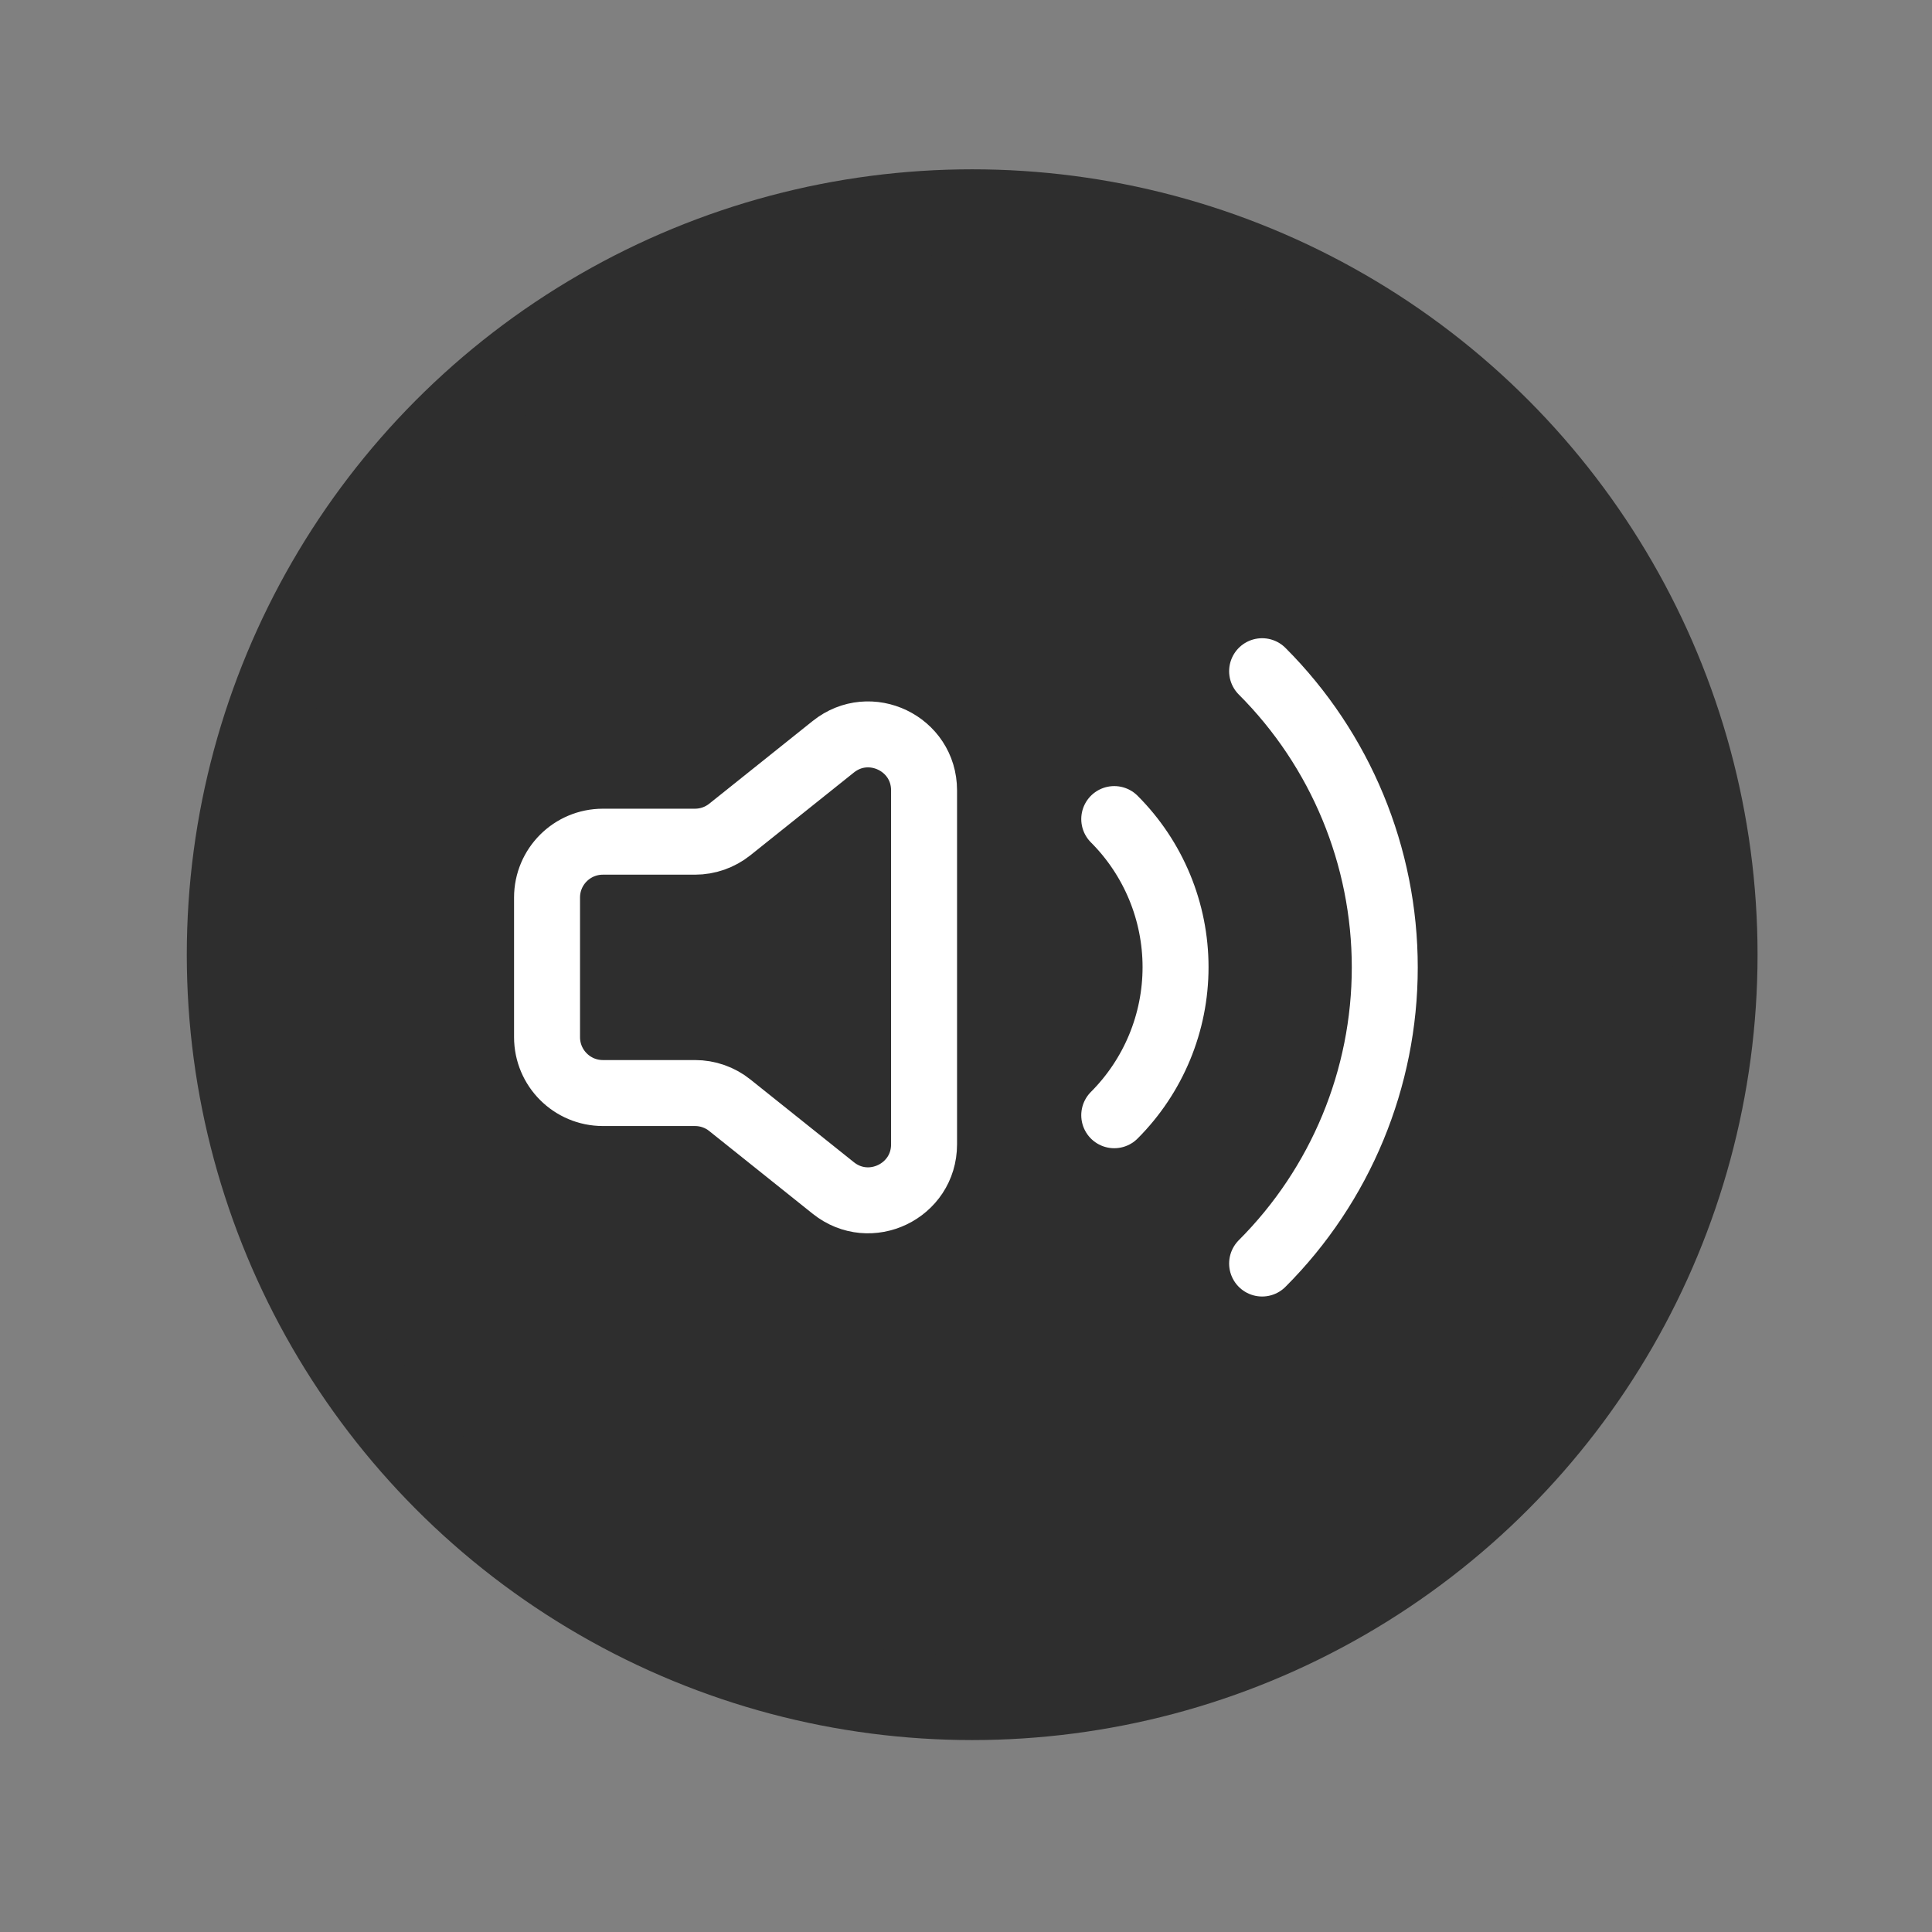 <svg width="41" height="41" viewBox="0 0 41 41" fill="none" xmlns="http://www.w3.org/2000/svg">
<rect x="0" y="0" width="41" height="41" fill="#808080" stroke="none"/>
<circle cx="20.631" cy="20.26" r="15.767" fill="#2E2E2E" stroke="#2E2E2E" stroke-width="1.8"/>
<path d="M23.646 17.382C24.479 18.215 24.947 19.346 24.947 20.524C24.947 21.703 24.479 22.833 23.646 23.667M26.784 14.244C28.45 15.911 29.387 18.172 29.387 20.529C29.387 22.886 28.45 25.147 26.784 26.814M17.684 25.211L15.489 23.456C15.279 23.287 15.018 23.196 14.749 23.196H12.794C12.14 23.196 11.609 22.665 11.609 22.01V19.047C11.609 18.392 12.14 17.862 12.794 17.862H14.749C15.018 17.862 15.279 17.77 15.489 17.602L17.684 15.847C18.46 15.226 19.61 15.778 19.61 16.772V24.285C19.61 25.279 18.46 25.832 17.684 25.211Z" stroke="white" stroke-width="1.4" stroke-linecap="round" stroke-linejoin="round"/>
</svg>
